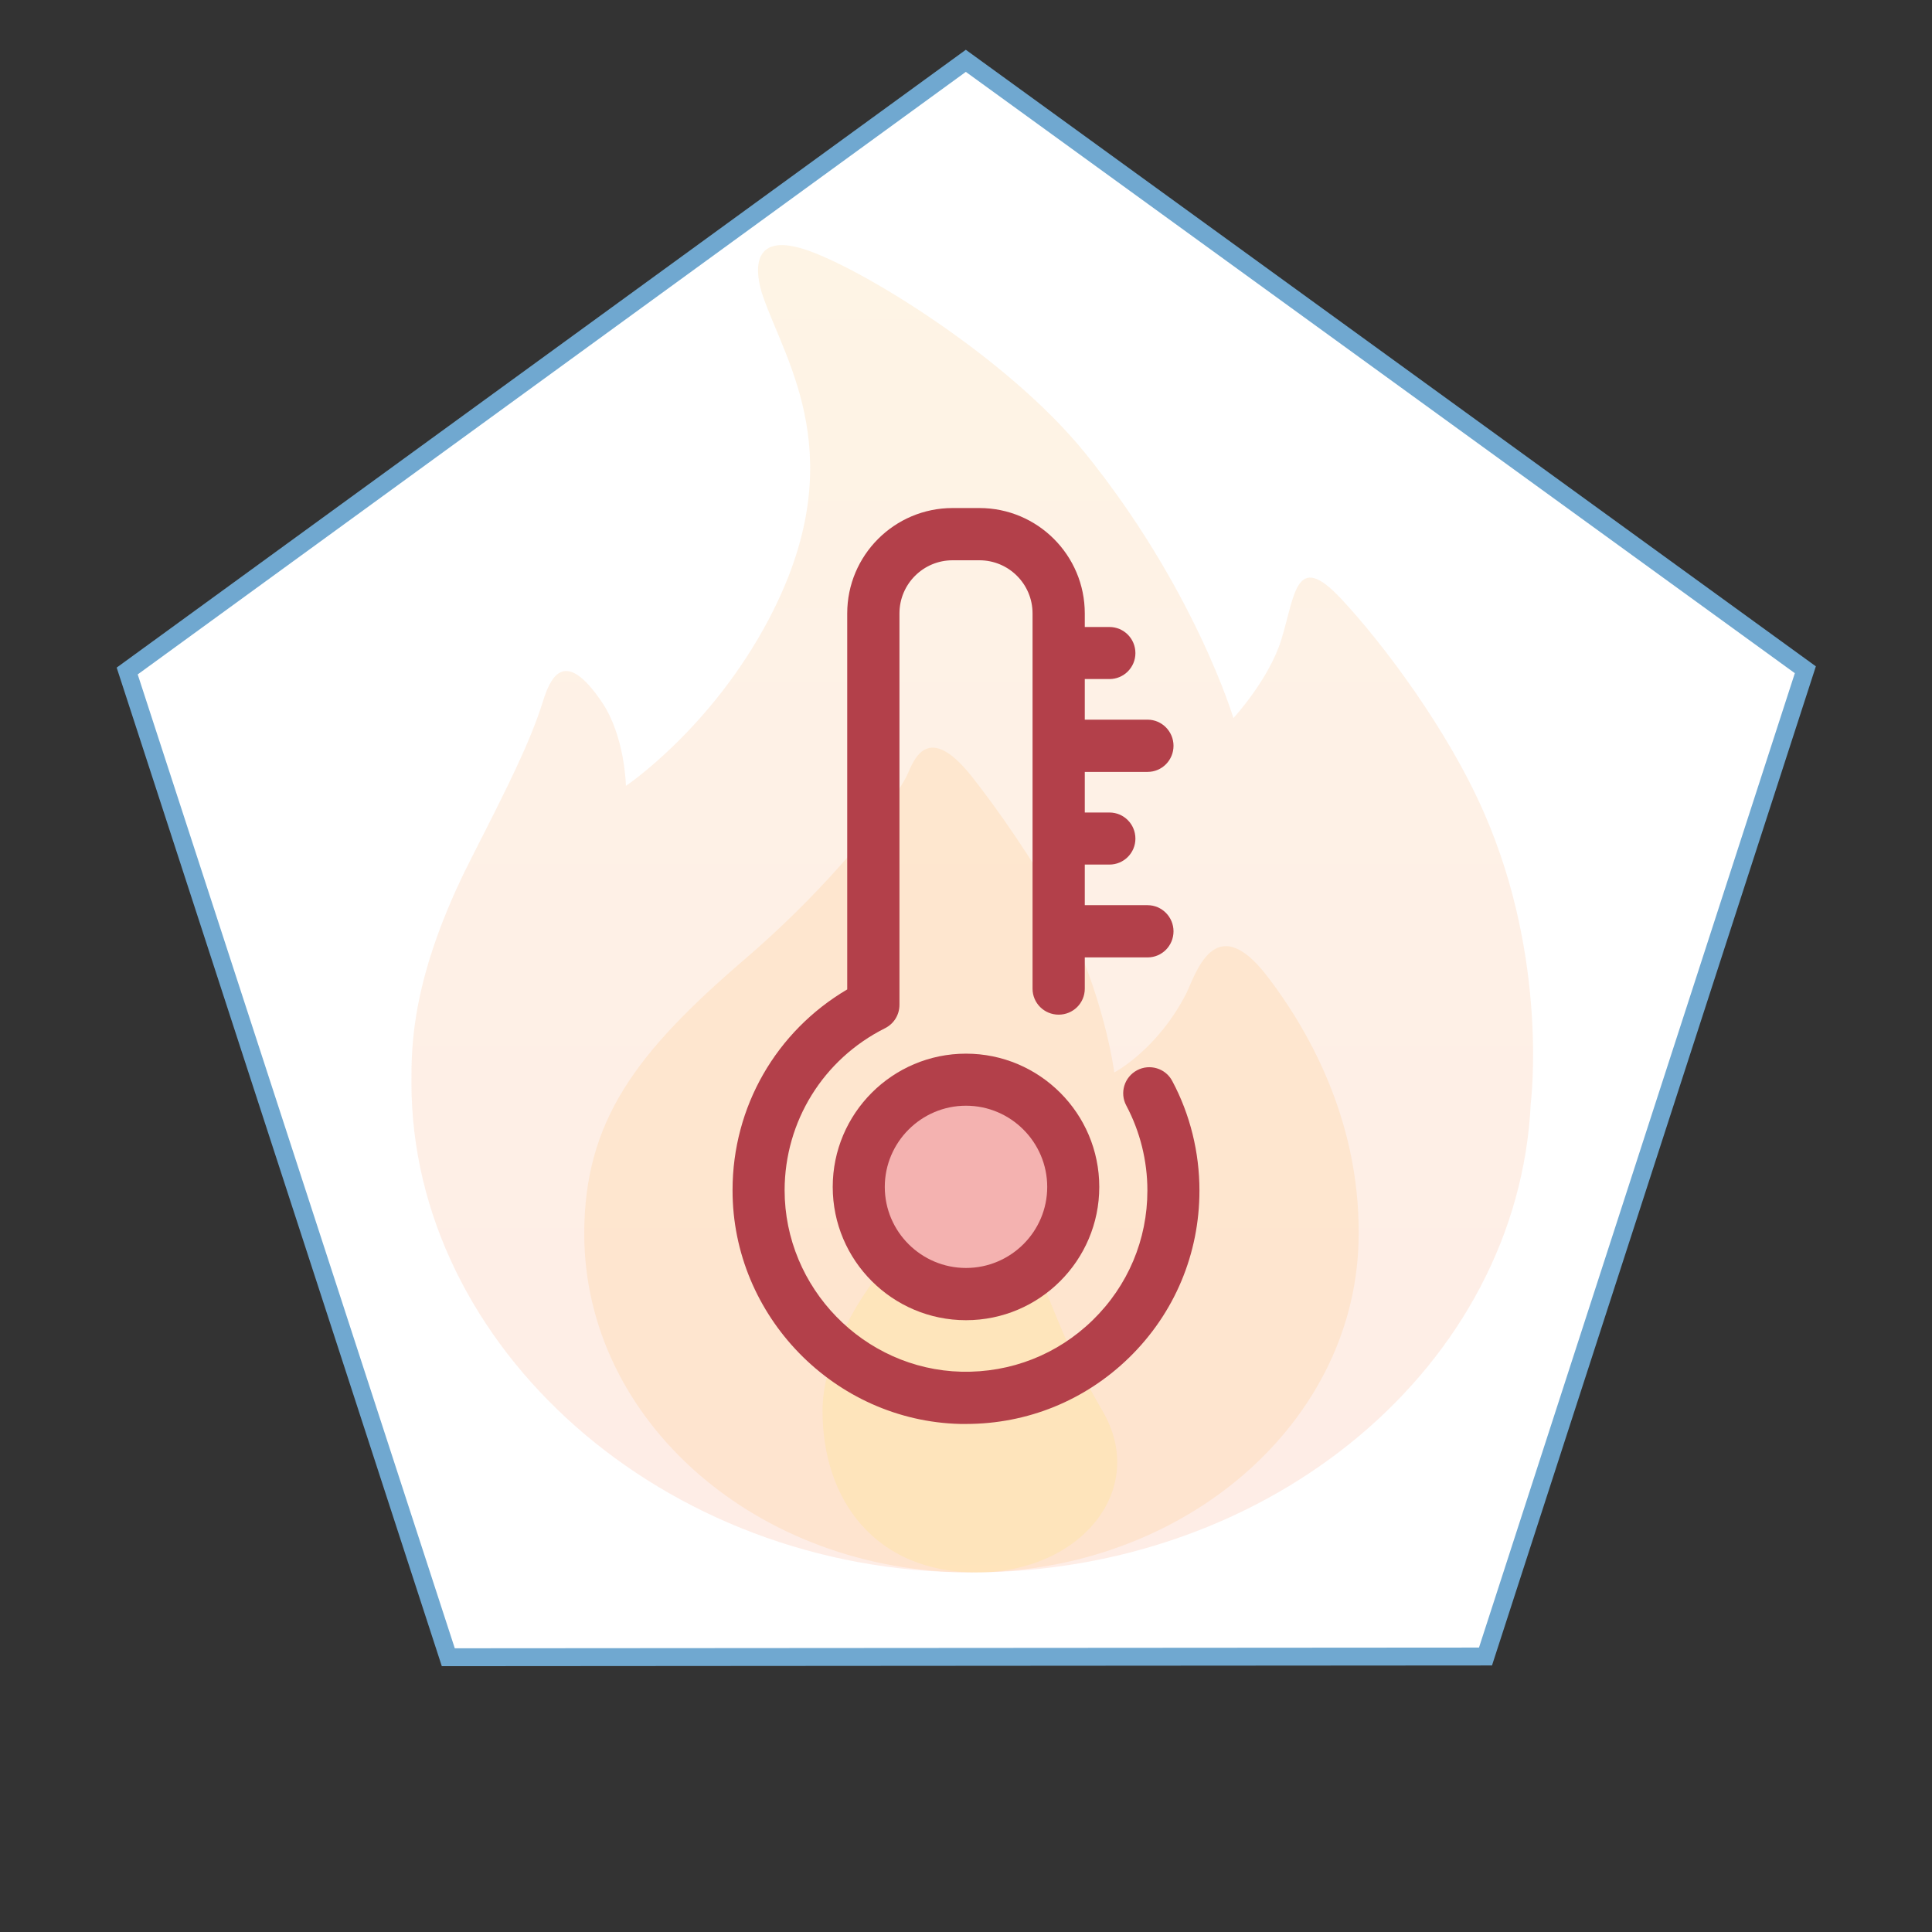 <svg version="1.2" xmlns="http://www.w3.org/2000/svg" viewBox="0 0 1080 1080" width="1080" height="1080">
	<rect x="0" y="0" width="1080" height="1080" fill="#333333" stroke="none"/>
	<title>Nouveau projet</title>
	<defs>
		<linearGradient id="g1" x1="543.5" y1="879.5" x2="543.5" y2="137.5" gradientUnits="userSpaceOnUse">
			<stop offset="0" stop-color="#ff4c0d"/>
			<stop offset="1" stop-color="#fc9502"/>
		</linearGradient>
	</defs>
	<style>
		.s0 { fill: #ffffff;stroke: #70a8d0;stroke-width: 10 } 
		.s1 { opacity: .1;fill: url(#g1) } 
		.s2 { opacity: .1;fill: #fc9502 } 
		.s3 { opacity: .1;fill: #fce202 } 
		.s4 { fill: #f4b2b0 } 
		.s5 { fill: #b3404a } 
	</style>
	<path id="Forme 1" class="s0" d="m830.4 926l-579.8 0.4-179.5-551.3 468.8-341.1 469.3 340.4z"/>
	<g id="Dossier 2">
		<path id="path-1" fill-rule="evenodd" class="s1" d="m855.7 616.9c-7 145.8-144.3 262.1-312.7 262.1-172.9 0-313-126.7-313-273.7 0-19.7-0.4-59 33.3-125.2 20.2-39.7 32.8-64.6 40-87.4 3.9-12.5 11.5-32.4 33.3 0 12.8 19.1 13.3 46.6 13.3 46.6 0 0 47.7-32 79.9-93.2 47.2-89.7 9.5-143.3-3.3-180.5-4.5-12.9-7.3-36.1 23.3-26.2 31.1 10 113.4 60.4 156.5 113.5 61.4 75.8 83.2 148.5 83.2 148.5 0 0 19.7-21.3 26.7-43.6 7.8-25.3 8-50.2 33.3-23.3 24 25.6 59.8 73.6 79.9 119.4 36.5 83 26.3 163 26.3 163z"/>
		<path id="path-2" fill-rule="evenodd" class="s2" d="m543 879c-119.5 0-216.4-84.7-216.4-189.3 0-63.1 29-101.3 89.5-153.3 38.8-33.2 75-74.1 90.4-101.9 3.1-5.5 10-34 36.6-0.6 13.9 17.5 35.8 48.7 49.9 75.3 24.2 45.8 29.9 90.3 29.9 90.3 0 0 23.7-12.3 40-43.7 5.2-10.2 15.8-48.6 45.4-10.2 21.7 28.2 51.6 78.8 51.2 144.1 0 104.6-97 189.3-216.5 189.3z"/>
		<path id="path-3" fill-rule="evenodd" class="s3" d="m546.3 672.3c30.8 0 30.8 49.8 70 116.4 26 44.4-12.9 90.3-70 90.3-57 0-86.5-40.4-86.5-90.3 0-49.8 55.7-116.4 86.5-116.4z"/>
	</g>
	<path id="Layer" class="s4" d="m-114 215.4c-33.1 0-59.9-26.8-59.9-59.9 0-33.2 26.8-60 59.9-60 33.1 0 59.9 26.8 59.9 60 0 33.1-26.8 59.9-59.9 59.9z"/>
	<path id="Layer" class="s4" d="m540 726.4c-33.1 0-59.9-26.8-59.9-59.9 0-33.2 26.8-60 59.9-60 33.1 0 59.9 26.8 59.9 60 0 33.1-26.8 59.9-59.9 59.9z"/>
	<g id="Layer">
		<path id="Layer" fill-rule="evenodd" class="s5" d="m540 738c-41.1 0-74.5-33.4-74.5-74.5 0-41.1 33.4-74.5 74.5-74.5 41.1 0 74.5 33.4 74.5 74.5 0 41.1-33.4 74.5-74.5 74.5zm0-119.9c-25 0-45.4 20.4-45.4 45.4 0 25 20.4 45.3 45.4 45.3 25 0 45.4-20.3 45.4-45.3 0-25-20.4-45.4-45.4-45.4z"/>
		<path id="Layer" class="s5" d="m655.3 604.3c-3.7-7.1-12.6-9.8-19.7-6-7.1 3.8-9.8 12.6-6 19.7 7.7 14.5 11.8 30.9 11.8 47.5 0 27.5-10.9 53.3-30.6 72.5-19.7 19.2-45.7 29.4-73.3 28.8-54.6-1.3-98.9-46.8-98.9-101.5 0.1-38.5 21.6-73.2 56.1-90.5 5-2.5 8.1-7.5 8.1-13.1v-218.8c0-16.4 13.3-29.7 29.7-29.7h15c16.4 0 29.7 13.3 29.7 29.7v209.8c0 8 6.5 14.5 14.6 14.5 8.1 0 14.6-6.5 14.6-14.5v-17.5h35.1c8 0 14.5-6.5 14.5-14.6 0-8-6.5-14.6-14.5-14.6h-35.1v-22.7h13.8c8 0 14.5-6.5 14.5-14.5 0-8.1-6.5-14.6-14.5-14.6h-13.8v-22.7h35.1c8 0 14.5-6.5 14.5-14.6 0-8-6.5-14.6-14.5-14.6h-35.1v-22.7h13.8c8 0 14.5-6.5 14.5-14.5 0-8.1-6.5-14.6-14.5-14.6h-13.8v-7.6c0-32.5-26.4-58.9-58.9-58.9h-15c-32.5 0-58.9 26.4-58.9 58.9v210.2c-39.7 23.4-64.1 65.6-64.1 112.2-0.1 70.4 57 129 127.3 130.7q1.6 0 3.2 0c34.3 0 66.6-13.1 91.2-37.1 25.4-24.8 39.3-58 39.3-93.4 0-21.3-5.2-42.5-15.2-61.2z"/>
		<path id="Layer" class="s5" d="m7-14.3c-8.1 0-14.6-6.5-14.6-14.6v-83.6c0-8 6.5-14.5 14.6-14.5 8.1 0 14.6 6.5 14.6 14.5v83.6c0 8.1-6.5 14.6-14.6 14.6z"/>
	</g>
</svg>